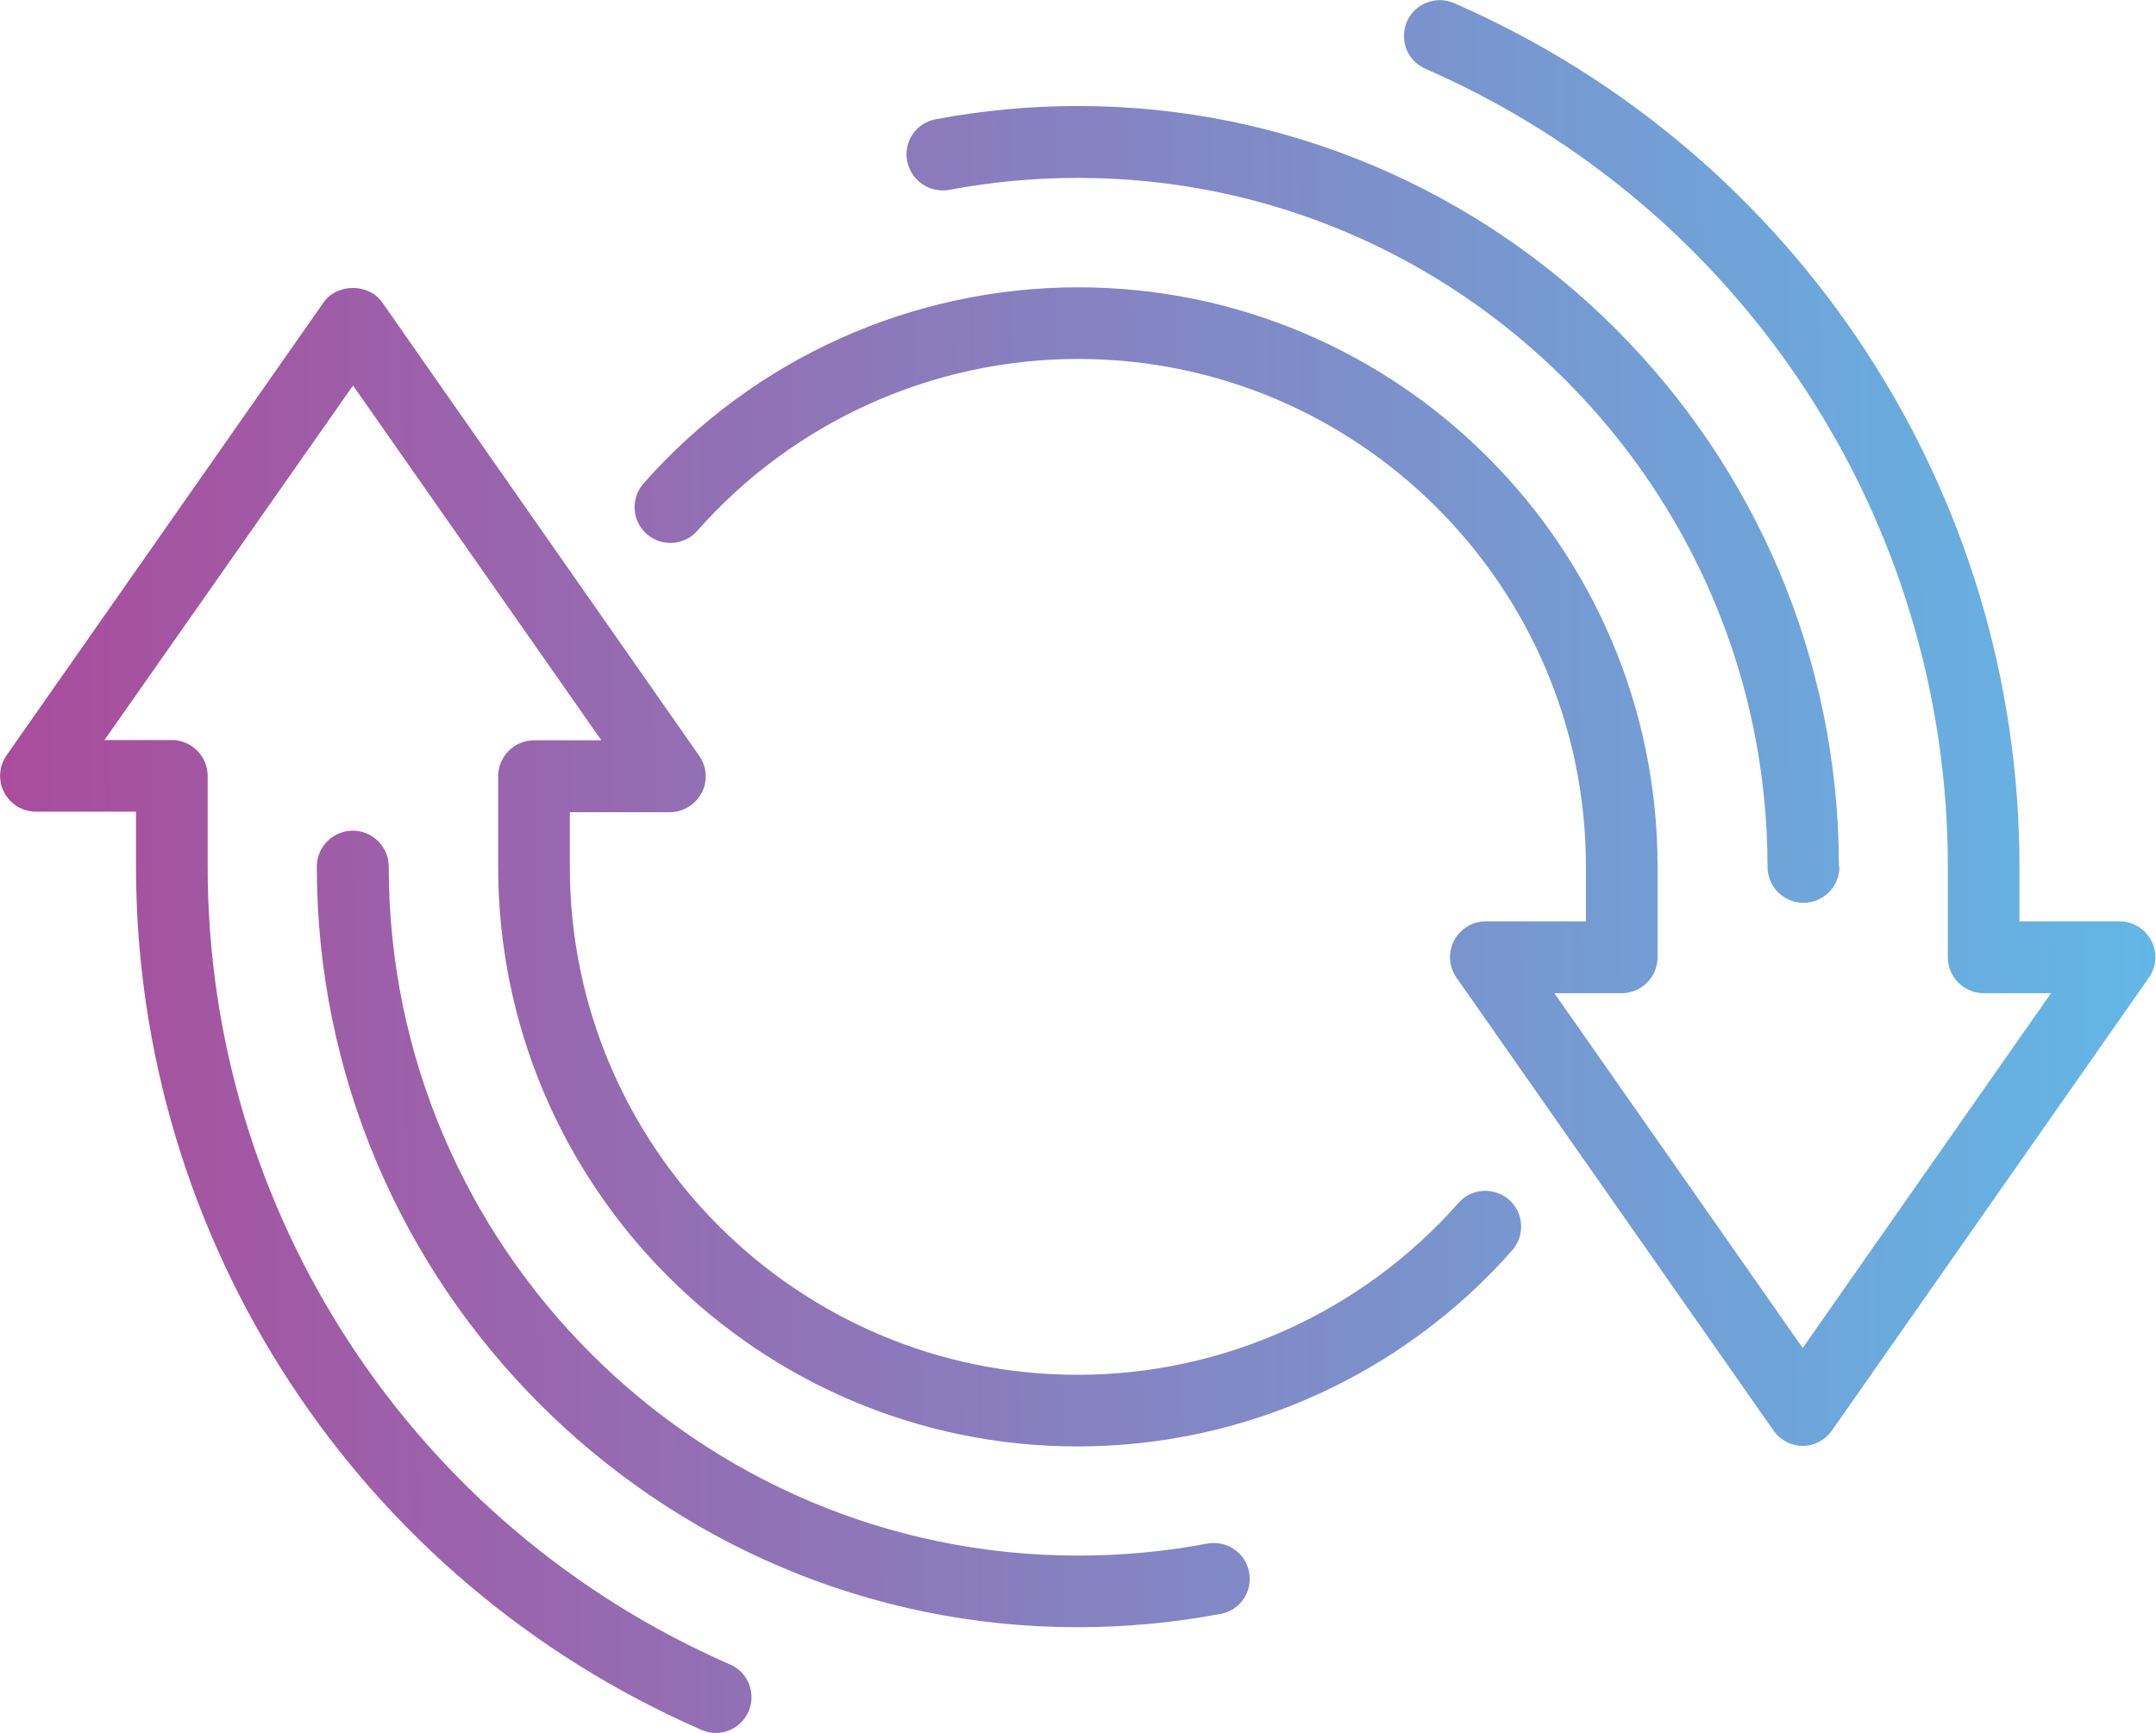 <?xml version="1.0" encoding="UTF-8"?><svg xmlns="http://www.w3.org/2000/svg" xmlns:xlink="http://www.w3.org/1999/xlink" viewBox="0 0 82.75 66.54"><defs><style>.e{fill:url(#d);}</style><linearGradient id="d" x1=".03" y1="33.57" x2="82.72" y2="32.97" gradientTransform="matrix(1, 0, 0, 1, 0, 0)" gradientUnits="userSpaceOnUse"><stop offset="0" stop-color="#aa4c9c"/><stop offset="1" stop-color="#62b7e6"/></linearGradient></defs><g id="a"/><g id="b"><g id="c"><path class="e" d="M69.2,55.51c-.45,0-.87-.22-1.13-.59l-12.17-17.39c-.29-.42-.33-.97-.09-1.42,.24-.46,.71-.74,1.22-.74h3.84v-2.1c0-10.75-8.75-19.49-19.49-19.49-5.59,0-10.92,2.41-14.62,6.6-.5,.57-1.37,.62-1.94,.12-.57-.5-.62-1.37-.12-1.94,4.22-4.79,10.31-7.53,16.68-7.53,12.27,0,22.24,9.98,22.24,22.24v3.48c0,.76-.62,1.38-1.38,1.38h-2.58l9.53,13.62,9.53-13.62h-2.58c-.76,0-1.38-.62-1.38-1.38v-3.48c0-13.29-7.87-25.31-20.05-30.63-.7-.3-1.01-1.11-.71-1.81,.3-.7,1.12-1.01,1.81-.71,13.18,5.76,21.7,18.77,21.7,33.15v2.1h3.84c.51,0,.98,.29,1.22,.74,.24,.45,.2,1-.09,1.42l-12.17,17.39c-.26,.37-.68,.59-1.13,.59Zm1.38-22.24c0-16.1-13.1-29.2-29.2-29.2-1.84,0-3.68,.17-5.47,.51-.75,.14-1.24,.86-1.09,1.61s.87,1.23,1.61,1.1c1.63-.31,3.29-.46,4.96-.46,14.58,0,26.45,11.87,26.45,26.45,0,.76,.62,1.38,1.38,1.38s1.38-.62,1.38-1.38ZM28.73,65.71c.3-.7-.01-1.51-.71-1.81-12.18-5.32-20.05-17.34-20.05-30.63v-3.48c0-.76-.62-1.38-1.38-1.38h-2.58L13.55,14.8l9.53,13.62h-2.58c-.76,0-1.38,.62-1.38,1.38v3.48c0,12.27,9.98,22.25,22.24,22.25,6.38,0,12.46-2.74,16.68-7.53,.5-.57,.45-1.44-.12-1.94s-1.44-.45-1.94,.12c-3.7,4.19-9.03,6.6-14.62,6.6-10.75,0-19.49-8.75-19.49-19.5v-2.1h3.84c.51,0,.98-.29,1.22-.74,.24-.45,.2-1-.09-1.42L14.67,11.61c-.51-.74-1.74-.74-2.25,0L.25,29c-.29,.42-.33,.97-.09,1.42,.24,.46,.71,.74,1.22,.74h3.84v2.1c0,14.38,8.52,27.4,21.7,33.15,.18,.08,.37,.12,.55,.12,.53,0,1.04-.31,1.26-.83Zm18.12-3.75c.75-.14,1.24-.86,1.09-1.61-.14-.75-.87-1.23-1.61-1.09-1.62,.31-3.29,.46-4.96,.46-14.58,0-26.45-11.87-26.45-26.45,0-.76-.62-1.38-1.38-1.38s-1.38,.62-1.38,1.38c0,16.1,13.1,29.2,29.2,29.2,1.84,0,3.68-.17,5.47-.51Z"/></g></g></svg>